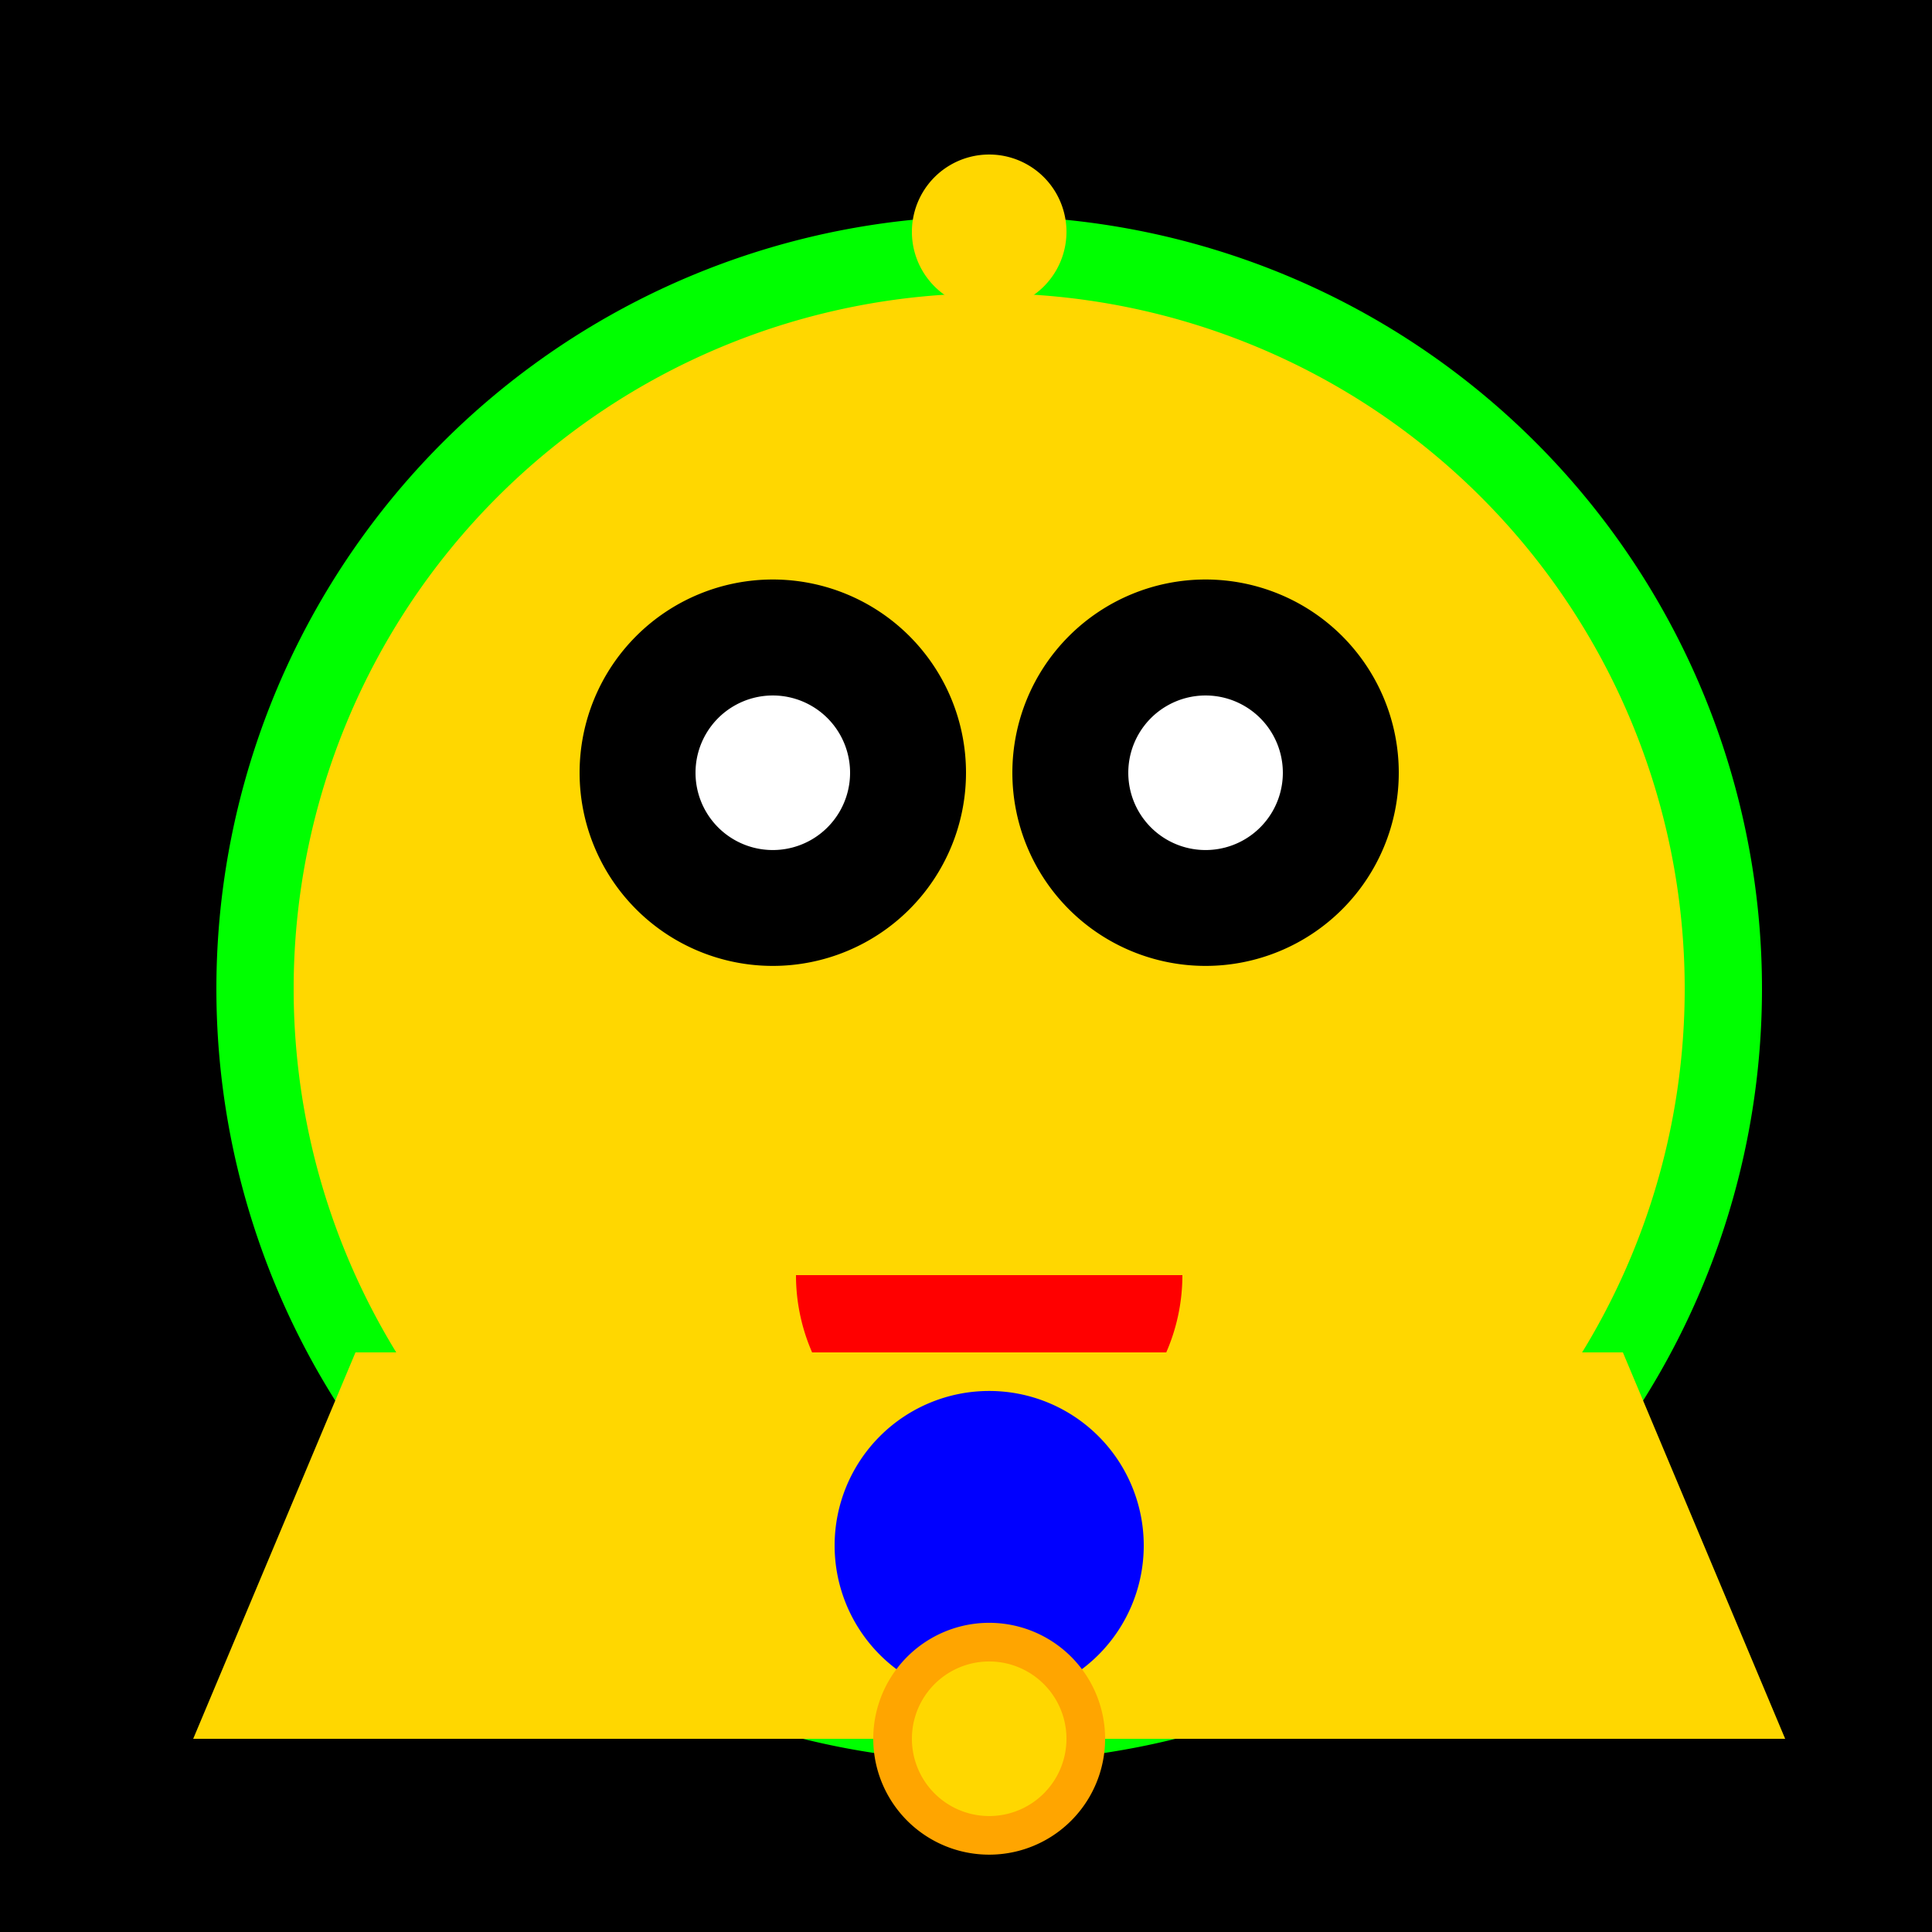 <!--

Generated by DrawGPT.
Free, open source, AI generated images in SVG, PNG, and HTML Canvas format.
https://drawgpt.ai

Created: 2023-09-26T18:41:39.606Z
Link: https://drawgpt.ai/prompt/54247/

-->
<svg xmlns="http://www.w3.org/2000/svg" xmlns:xlink="http://www.w3.org/1999/xlink" width="500" height="500"><defs/><g><rect fill="#000000" stroke="none" x="0" y="0" width="512" height="512"/><path fill="#00FF00" stroke="none" paint-order="stroke fill markers" d=" M 456 256 A 200 200 0 1 1 456 255.8"/><path fill="#FFD700" stroke="none" paint-order="stroke fill markers" d=" M 436 256 A 180 180 0 1 1 436 255.82"/><path fill="#000000" stroke="none" paint-order="stroke fill markers" d=" M 250 200 A 50 50 0 1 1 250 199.95"/><path fill="#000000" stroke="none" paint-order="stroke fill markers" d=" M 362 200 A 50 50 0 1 1 362 199.95"/><path fill="#FFFFFF" stroke="none" paint-order="stroke fill markers" d=" M 220 200 A 20 20 0 1 1 220 199.98"/><path fill="#FFFFFF" stroke="none" paint-order="stroke fill markers" d=" M 332 200 A 20 20 0 1 1 332 199.98"/><path fill="#FF0000" stroke="none" paint-order="stroke fill markers" d=" M 306 330 A 50 50 0 0 1 206 330"/><path fill="none" stroke="#FFD700" paint-order="fill stroke markers" d=" M 256 80 L 256 160" stroke-miterlimit="10" stroke-width="10" stroke-dasharray=""/><path fill="#FFD700" stroke="none" paint-order="stroke fill markers" d=" M 276 60 A 20 20 0 1 1 276 59.98"/><path fill="#FFD700" stroke="none" paint-order="stroke fill markers" d=" M 50 450 L 462 450 L 420 350 L 92 350"/><path fill="#0000FF" stroke="none" paint-order="stroke fill markers" d=" M 296 400 A 40 40 0 1 1 296 399.96"/><path fill="#FFA500" stroke="none" paint-order="stroke fill markers" d=" M 286 450 A 30 30 0 1 1 286 449.97"/><path fill="#FFD700" stroke="none" paint-order="stroke fill markers" d=" M 276 450 A 20 20 0 1 1 276 449.98"/></g></svg>